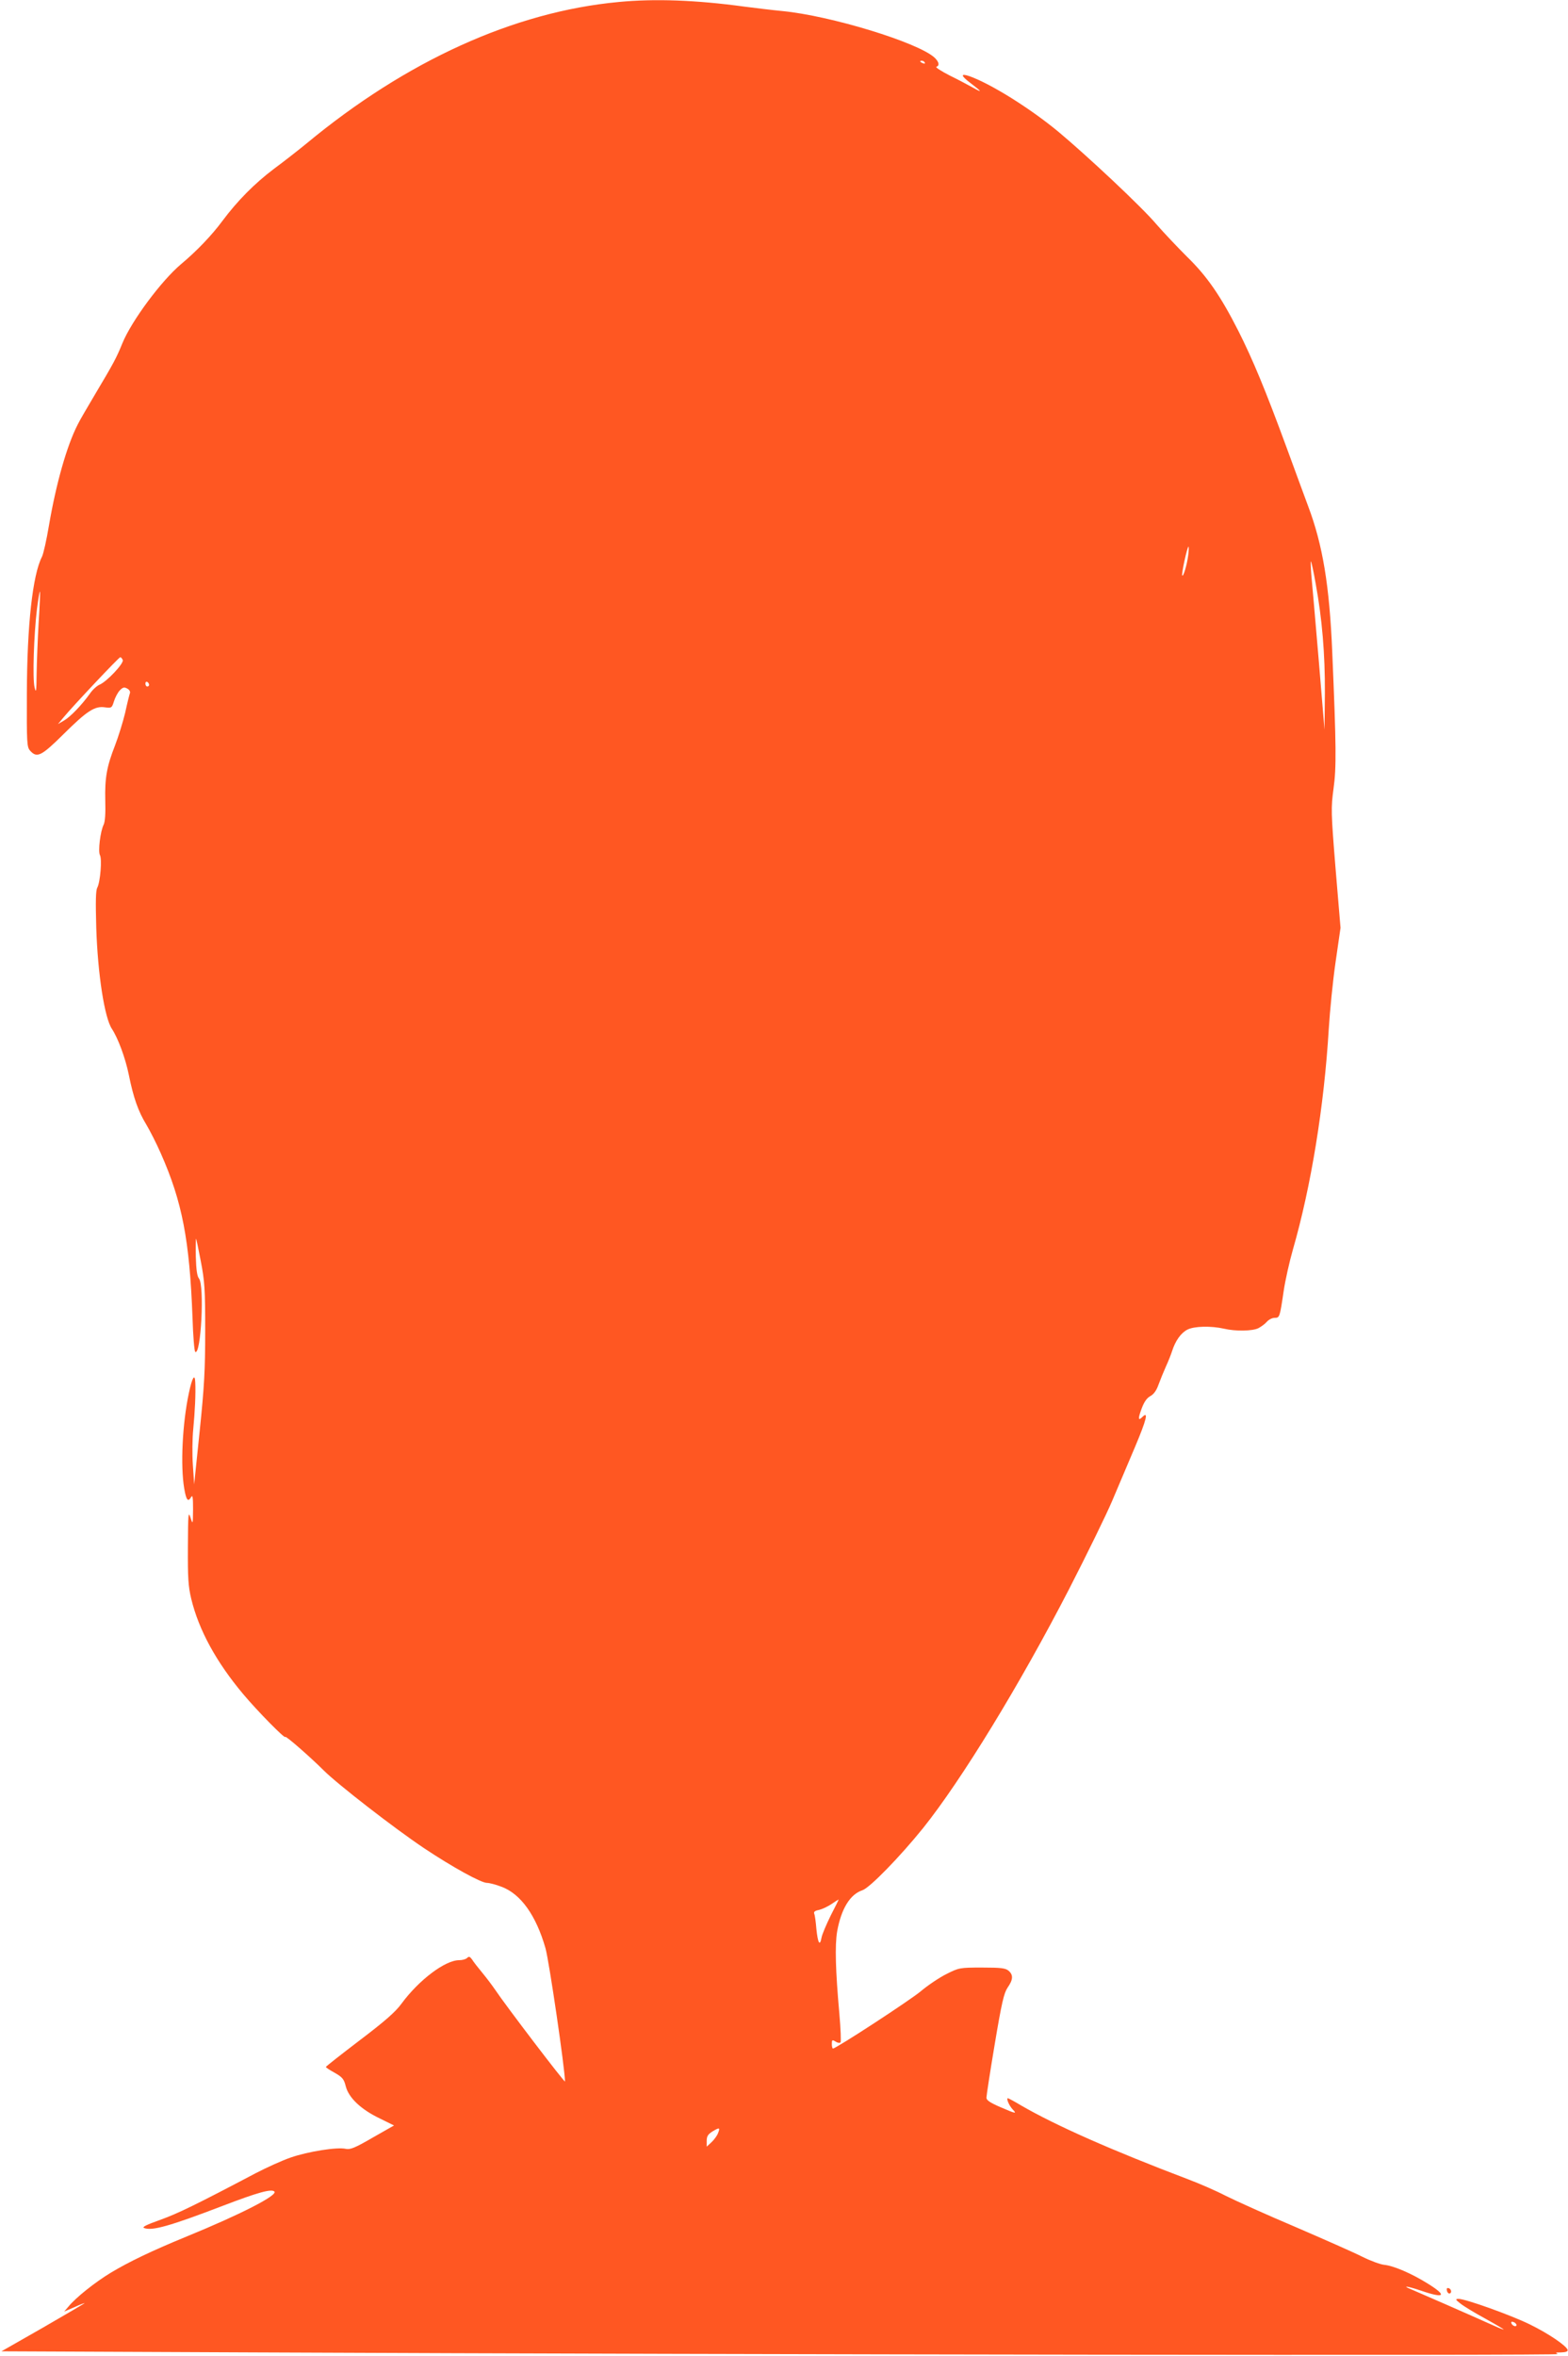 <?xml version="1.0" standalone="no"?>
<!DOCTYPE svg PUBLIC "-//W3C//DTD SVG 20010904//EN"
 "http://www.w3.org/TR/2001/REC-SVG-20010904/DTD/svg10.dtd">
<svg version="1.0" xmlns="http://www.w3.org/2000/svg"
 width="852pt" height="1280pt" viewBox="0 0 852 1280"
 preserveAspectRatio="xMidYMid meet">
<g transform="translate(0,1280) scale(0.1,-0.1)"
fill="#ff5722" stroke="none">
<path d="M3360 12789 c-566 -53 -1152 -319 -1695 -769 -44 -36 -123 -98 -176
-137 -106 -80 -199 -174 -281 -284 -56 -76 -140 -164 -224 -234 -107 -90 -269
-308 -319 -430 -33 -81 -47 -107 -147 -275 -41 -69 -85 -144 -96 -167 -59
-115 -117 -320 -156 -548 -13 -78 -30 -154 -38 -170 -51 -99 -81 -375 -82
-741 -1 -274 0 -293 18 -313 37 -41 61 -29 182 91 127 126 169 153 224 145 36
-5 38 -3 49 32 6 20 20 47 31 59 17 18 25 20 41 11 12 -6 18 -17 15 -25 -3 -8
-15 -56 -26 -107 -12 -50 -37 -130 -55 -177 -45 -115 -56 -176 -53 -301 2 -67
-1 -114 -9 -130 -18 -36 -31 -145 -20 -165 12 -21 2 -145 -14 -176 -9 -16 -10
-74 -6 -218 8 -253 45 -490 85 -550 33 -50 73 -157 92 -250 25 -124 51 -198
95 -270 19 -32 55 -102 79 -157 116 -262 156 -470 172 -891 3 -100 10 -185 15
-187 31 -20 51 362 20 399 -10 12 -15 48 -17 117 -1 54 0 99 1 99 2 0 13 -55
26 -122 21 -109 24 -151 24 -378 0 -212 -5 -304 -30 -545 l-30 -290 -7 105
c-4 58 -3 146 2 195 9 93 14 194 11 254 -2 52 -17 27 -35 -59 -35 -165 -46
-394 -25 -517 11 -65 21 -76 38 -46 8 13 10 -5 10 -67 -1 -84 -1 -85 -14 -45
-12 36 -13 20 -14 -160 -1 -166 2 -214 18 -281 41 -170 136 -344 283 -519 78
-93 228 -245 228 -232 0 10 137 -110 209 -182 74 -74 383 -314 546 -423 153
-102 309 -188 341 -188 13 0 48 -9 79 -21 105 -39 188 -156 239 -334 20 -71
106 -658 106 -724 0 -10 -322 412 -382 502 -13 19 -42 58 -66 87 -24 29 -50
62 -57 74 -12 16 -17 18 -27 8 -7 -7 -26 -12 -43 -12 -77 0 -220 -109 -314
-237 -31 -43 -90 -95 -226 -198 -101 -77 -184 -142 -184 -145 -1 -3 21 -17 48
-32 42 -24 50 -34 60 -74 16 -61 81 -124 183 -173 l79 -39 -116 -66 c-96 -56
-122 -66 -146 -61 -47 11 -207 -15 -299 -47 -47 -16 -132 -55 -190 -85 -326
-172 -425 -220 -520 -254 -75 -27 -100 -39 -87 -44 43 -17 139 10 429 121 188
72 263 93 279 77 20 -20 -185 -125 -481 -246 -185 -76 -310 -136 -408 -195
-86 -52 -191 -136 -230 -184 l-23 -27 56 24 c30 14 55 23 55 22 0 -2 -102 -61
-226 -133 l-226 -129 1379 -6 c2683 -12 7098 -18 7078 -9 -16 7 -13 9 18 9 26
1 37 5 35 14 -8 23 -103 88 -205 138 -104 51 -350 139 -388 139 -18 -1 -17 -4
10 -25 17 -14 76 -50 133 -81 56 -31 102 -58 102 -60 0 -2 -24 7 -52 20 -138
62 -417 184 -446 196 -60 24 -26 20 48 -5 131 -45 146 -29 38 38 -88 55 -186
97 -237 102 -21 2 -75 22 -119 44 -45 23 -209 95 -364 162 -156 66 -326 143
-378 169 -52 27 -142 66 -200 88 -419 159 -722 293 -912 403 -36 22 -69 39
-71 39 -11 0 6 -39 24 -59 26 -27 22 -27 -66 11 -55 24 -75 37 -75 51 0 10 20
141 45 290 38 227 50 278 70 308 30 43 32 69 5 92 -17 14 -41 17 -144 17 -121
0 -125 -1 -193 -35 -38 -19 -101 -61 -140 -94 -60 -50 -460 -311 -477 -311 -3
0 -6 11 -6 25 0 22 2 24 20 13 10 -7 22 -9 27 -5 4 4 1 74 -6 155 -21 234 -25
373 -12 449 22 122 70 201 137 223 40 13 205 183 330 338 208 260 525 778 794
1300 98 191 203 406 233 477 30 72 87 204 125 295 62 147 74 196 39 161 -23
-23 -24 -9 -4 45 14 38 29 59 48 69 18 10 33 30 44 62 10 27 28 71 40 98 13
28 28 66 34 85 18 56 48 98 83 116 37 19 128 21 199 5 63 -15 156 -13 187 3
15 8 36 23 46 35 11 12 29 21 42 21 27 0 28 2 49 145 9 61 32 162 50 225 99
343 170 781 195 1198 6 97 22 261 37 364 l27 187 -27 323 c-25 308 -25 328
-11 433 16 115 15 229 -7 743 -15 361 -52 583 -131 792 -21 58 -75 202 -118
321 -114 310 -182 474 -261 631 -97 191 -171 298 -279 403 -50 50 -125 129
-166 176 -78 93 -377 373 -534 504 -155 128 -365 259 -482 301 -50 17 -48 3 5
-37 63 -48 67 -55 17 -27 -25 14 -83 45 -130 68 -47 24 -79 45 -72 47 19 7 14
27 -10 50 -91 83 -566 228 -828 253 -52 5 -144 16 -205 24 -264 36 -488 44
-685 25z m1665 -329 c3 -6 -1 -7 -9 -4 -18 7 -21 14 -7 14 6 0 13 -4 16 -10z
m1431 -2679 c-7 -53 -26 -115 -32 -108 -6 5 27 157 34 157 2 0 2 -22 -2 -49z
m693 -152 c35 -192 51 -381 50 -594 l-2 -200 -32 385 c-18 212 -36 419 -40
460 -3 41 -4 72 -2 70 3 -3 15 -57 26 -121z m-6939 -210 c-5 -90 -10 -216 -11
-279 -1 -98 -3 -109 -11 -75 -12 47 -4 287 13 428 7 53 14 95 16 93 2 -2 -1
-77 -7 -167z m457 -205 c7 -18 -86 -117 -126 -134 -14 -6 -38 -27 -52 -48 -46
-64 -106 -126 -140 -146 l-34 -20 30 36 c51 62 300 326 308 327 4 1 10 -6 14
-15z m143 -135 c0 -5 -4 -9 -10 -9 -5 0 -10 7 -10 16 0 8 5 12 10 9 6 -3 10
-10 10 -16z m3704 -6686 c-24 -49 -47 -103 -50 -120 -9 -50 -20 -31 -28 46 -3
38 -8 76 -12 84 -3 10 4 16 26 20 17 4 47 18 68 32 20 14 38 25 39 25 1 0 -18
-39 -43 -87z m-613 -1184 c-5 -13 -21 -35 -35 -48 l-26 -24 0 31 c0 26 7 36
32 52 38 23 42 21 29 -11z m4339 -1041 c0 -13 -23 -5 -28 10 -2 7 2 10 12 6 9
-3 16 -11 16 -16z"/>
<path d="M7862 356 c1 -10 8 -17 13 -17 15 1 12 24 -3 29 -9 3 -13 -2 -10 -12z"/>
</g>
</svg>
